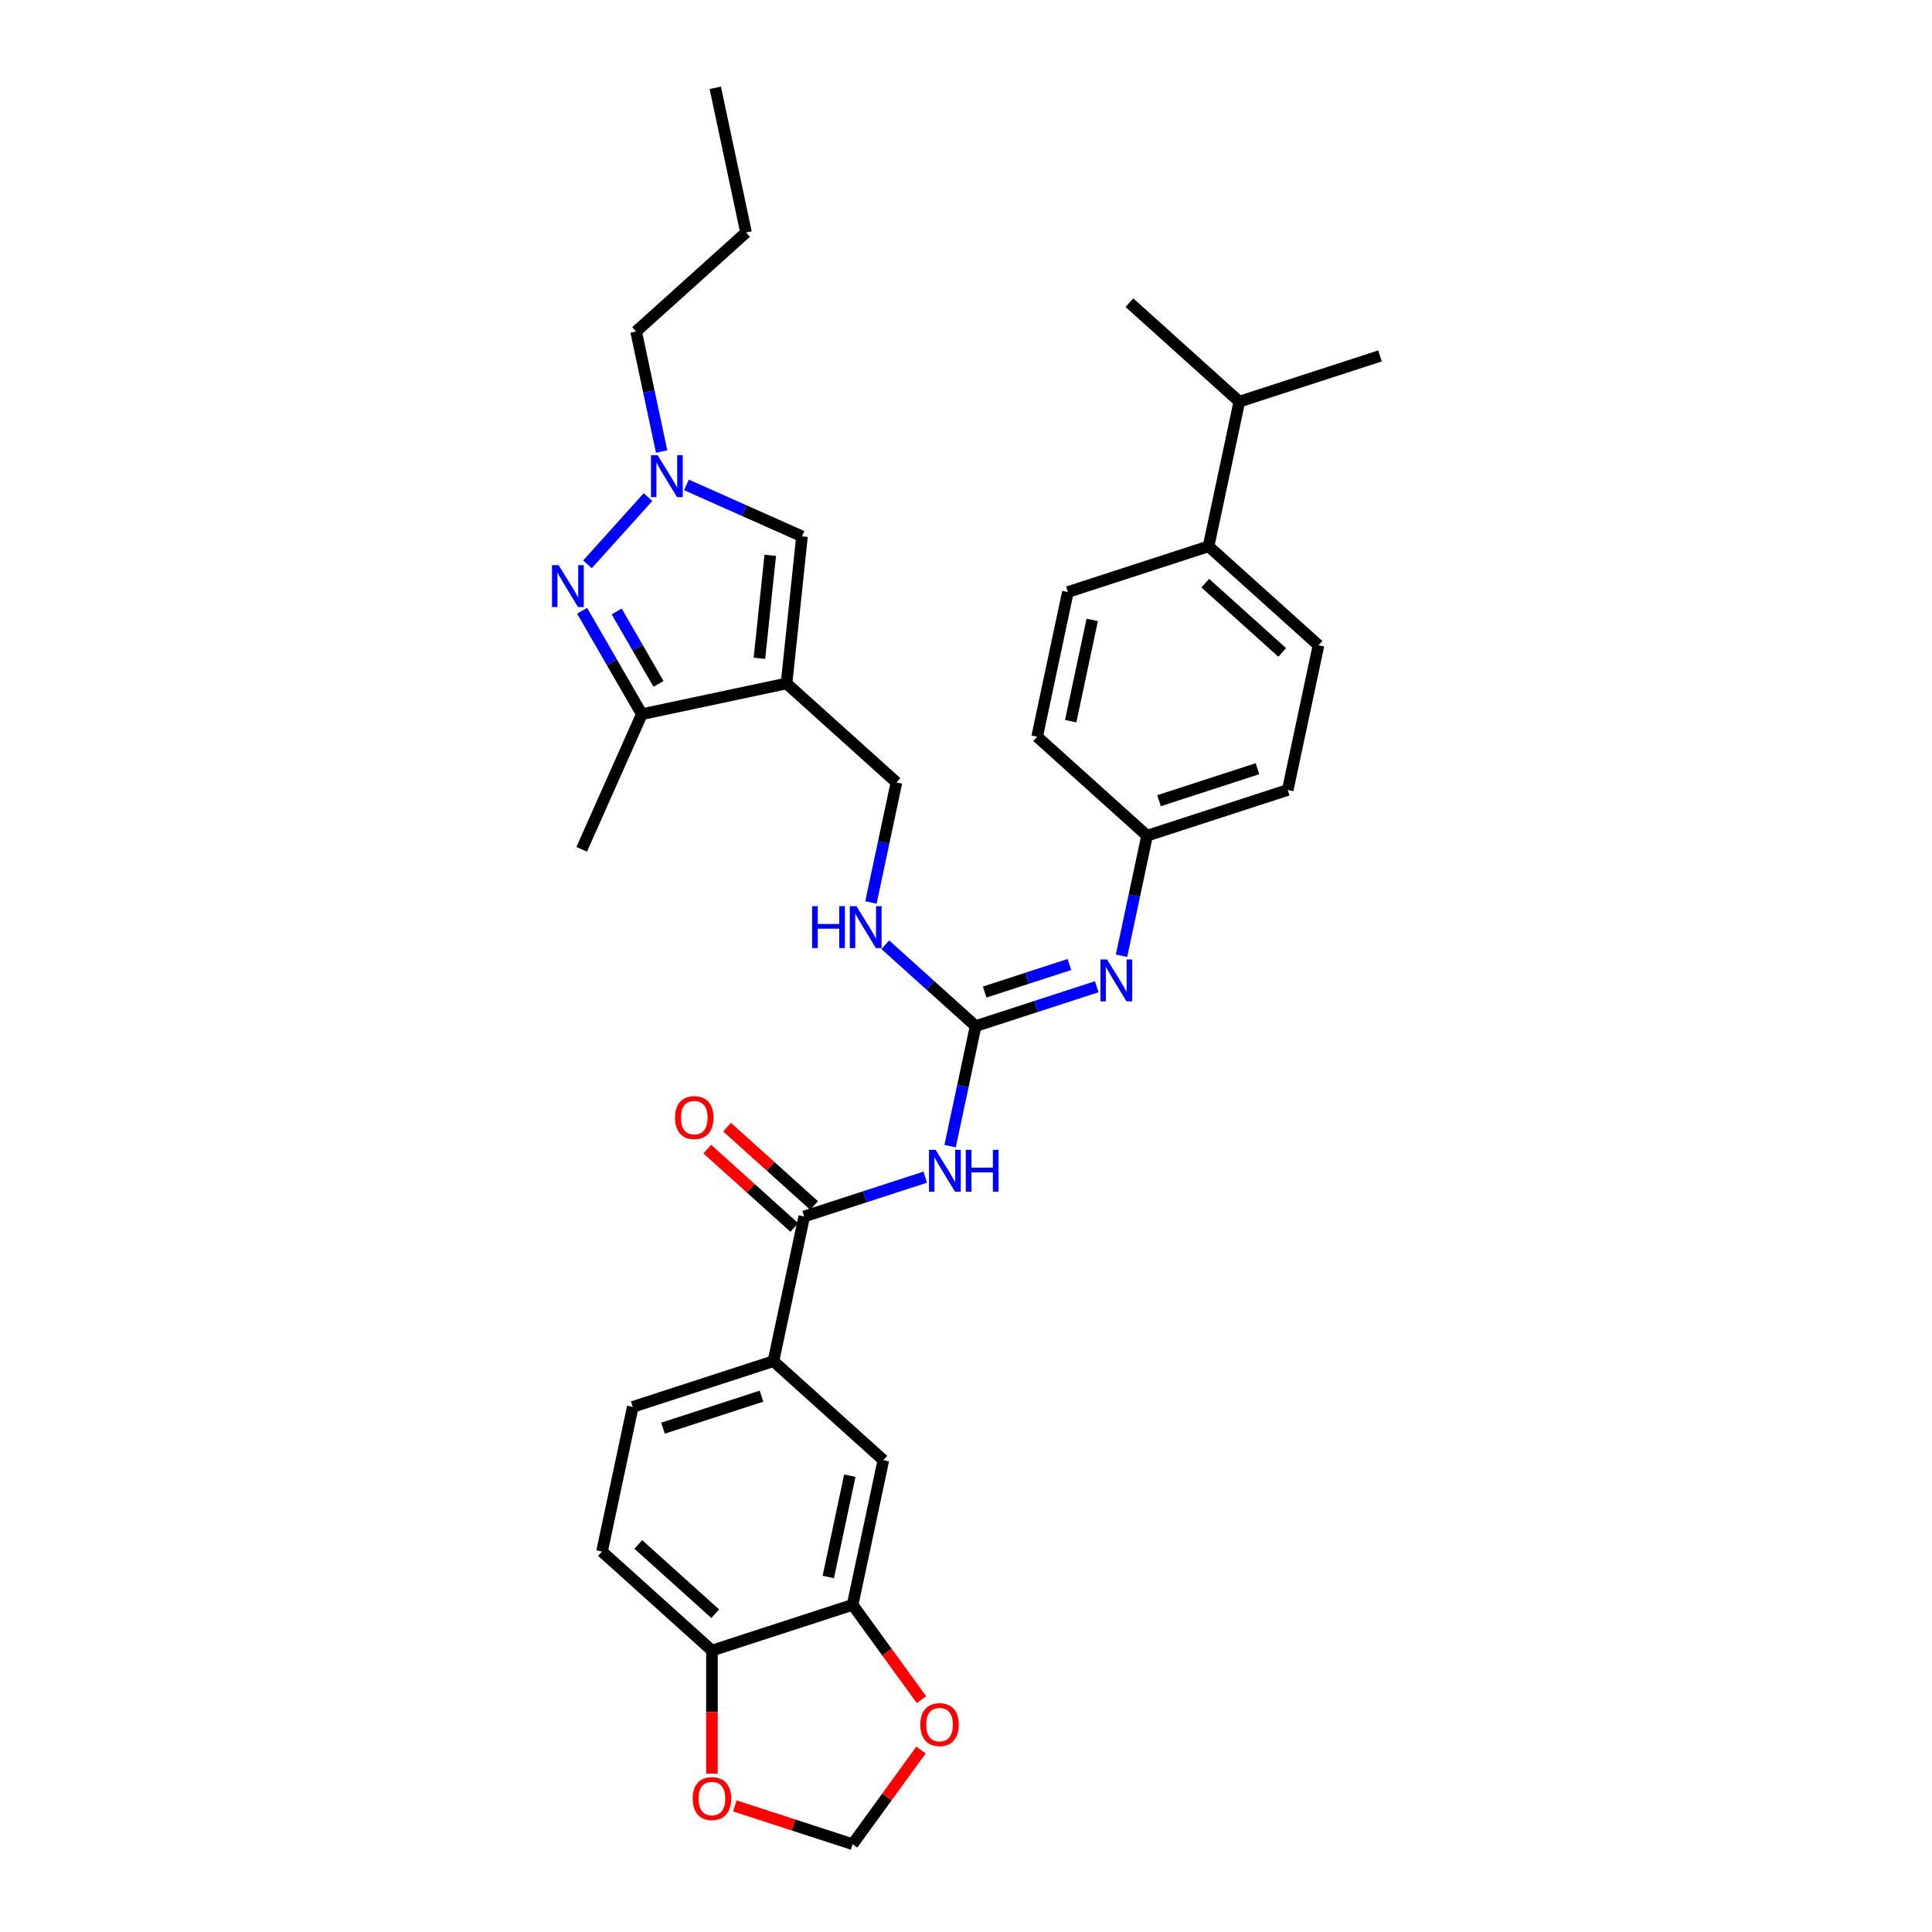 <?xml version='1.0' encoding='iso-8859-1'?>
<svg version='1.1' baseProfile='full'
              xmlns='http://www.w3.org/2000/svg'
                      xmlns:rdkit='http://www.rdkit.org/xml'
                      xmlns:xlink='http://www.w3.org/1999/xlink'
                  xml:space='preserve'
width='1000px' height='1000px' viewBox='0 0 1000 1000'>
<!-- END OF HEADER -->
<rect style='opacity:1.0;fill:#FFFFFF;stroke:none' width='1000' height='1000' x='0' y='0'> </rect>
<path class='bond-5' d='M 407.106,353.751 L 332.216,369.669' style='fill:none;fill-rule:evenodd;stroke:#000000;stroke-width:6px;stroke-linecap:butt;stroke-linejoin:miter;stroke-opacity:1' />
<path class='bond-6' d='M 407.106,353.751 L 415.109,277.607' style='fill:none;fill-rule:evenodd;stroke:#000000;stroke-width:6px;stroke-linecap:butt;stroke-linejoin:miter;stroke-opacity:1' />
<path class='bond-6' d='M 393.078,340.729 L 398.68,287.428' style='fill:none;fill-rule:evenodd;stroke:#000000;stroke-width:6px;stroke-linecap:butt;stroke-linejoin:miter;stroke-opacity:1' />
<path class='bond-12' d='M 407.106,353.751 L 464.004,404.982' style='fill:none;fill-rule:evenodd;stroke:#000000;stroke-width:6px;stroke-linecap:butt;stroke-linejoin:miter;stroke-opacity:1' />
<path class='bond-0' d='M 301.299,316.119 L 316.757,342.894' style='fill:none;fill-rule:evenodd;stroke:#0000FF;stroke-width:6px;stroke-linecap:butt;stroke-linejoin:miter;stroke-opacity:1' />
<path class='bond-0' d='M 316.757,342.894 L 332.216,369.669' style='fill:none;fill-rule:evenodd;stroke:#000000;stroke-width:6px;stroke-linecap:butt;stroke-linejoin:miter;stroke-opacity:1' />
<path class='bond-0' d='M 319.197,316.495 L 330.018,335.238' style='fill:none;fill-rule:evenodd;stroke:#0000FF;stroke-width:6px;stroke-linecap:butt;stroke-linejoin:miter;stroke-opacity:1' />
<path class='bond-0' d='M 330.018,335.238 L 340.839,353.98' style='fill:none;fill-rule:evenodd;stroke:#000000;stroke-width:6px;stroke-linecap:butt;stroke-linejoin:miter;stroke-opacity:1' />
<path class='bond-33' d='M 304.071,292.105 L 335.407,257.303' style='fill:none;fill-rule:evenodd;stroke:#0000FF;stroke-width:6px;stroke-linecap:butt;stroke-linejoin:miter;stroke-opacity:1' />
<path class='bond-1' d='M 491.776,593.237 L 498.379,562.17' style='fill:none;fill-rule:evenodd;stroke:#0000FF;stroke-width:6px;stroke-linecap:butt;stroke-linejoin:miter;stroke-opacity:1' />
<path class='bond-1' d='M 498.379,562.17 L 504.983,531.103' style='fill:none;fill-rule:evenodd;stroke:#000000;stroke-width:6px;stroke-linecap:butt;stroke-linejoin:miter;stroke-opacity:1' />
<path class='bond-4' d='M 478.928,609.287 L 447.588,619.469' style='fill:none;fill-rule:evenodd;stroke:#0000FF;stroke-width:6px;stroke-linecap:butt;stroke-linejoin:miter;stroke-opacity:1' />
<path class='bond-4' d='M 447.588,619.469 L 416.249,629.652' style='fill:none;fill-rule:evenodd;stroke:#000000;stroke-width:6px;stroke-linecap:butt;stroke-linejoin:miter;stroke-opacity:1' />
<path class='bond-2' d='M 504.983,531.103 L 481.603,510.051' style='fill:none;fill-rule:evenodd;stroke:#000000;stroke-width:6px;stroke-linecap:butt;stroke-linejoin:miter;stroke-opacity:1' />
<path class='bond-2' d='M 481.603,510.051 L 458.222,488.999' style='fill:none;fill-rule:evenodd;stroke:#0000FF;stroke-width:6px;stroke-linecap:butt;stroke-linejoin:miter;stroke-opacity:1' />
<path class='bond-7' d='M 504.983,531.103 L 536.322,520.92' style='fill:none;fill-rule:evenodd;stroke:#000000;stroke-width:6px;stroke-linecap:butt;stroke-linejoin:miter;stroke-opacity:1' />
<path class='bond-7' d='M 536.322,520.92 L 567.662,510.737' style='fill:none;fill-rule:evenodd;stroke:#0000FF;stroke-width:6px;stroke-linecap:butt;stroke-linejoin:miter;stroke-opacity:1' />
<path class='bond-7' d='M 509.653,513.485 L 531.591,506.357' style='fill:none;fill-rule:evenodd;stroke:#000000;stroke-width:6px;stroke-linecap:butt;stroke-linejoin:miter;stroke-opacity:1' />
<path class='bond-7' d='M 531.591,506.357 L 553.528,499.229' style='fill:none;fill-rule:evenodd;stroke:#0000FF;stroke-width:6px;stroke-linecap:butt;stroke-linejoin:miter;stroke-opacity:1' />
<path class='bond-3' d='M 355.302,250.979 L 385.206,264.293' style='fill:none;fill-rule:evenodd;stroke:#0000FF;stroke-width:6px;stroke-linecap:butt;stroke-linejoin:miter;stroke-opacity:1' />
<path class='bond-3' d='M 385.206,264.293 L 415.109,277.607' style='fill:none;fill-rule:evenodd;stroke:#000000;stroke-width:6px;stroke-linecap:butt;stroke-linejoin:miter;stroke-opacity:1' />
<path class='bond-27' d='M 342.454,233.71 L 335.85,202.643' style='fill:none;fill-rule:evenodd;stroke:#0000FF;stroke-width:6px;stroke-linecap:butt;stroke-linejoin:miter;stroke-opacity:1' />
<path class='bond-27' d='M 335.85,202.643 L 329.247,171.576' style='fill:none;fill-rule:evenodd;stroke:#000000;stroke-width:6px;stroke-linecap:butt;stroke-linejoin:miter;stroke-opacity:1' />
<path class='bond-8' d='M 416.249,629.652 L 400.33,704.542' style='fill:none;fill-rule:evenodd;stroke:#000000;stroke-width:6px;stroke-linecap:butt;stroke-linejoin:miter;stroke-opacity:1' />
<path class='bond-17' d='M 421.372,623.962 L 398.856,603.69' style='fill:none;fill-rule:evenodd;stroke:#000000;stroke-width:6px;stroke-linecap:butt;stroke-linejoin:miter;stroke-opacity:1' />
<path class='bond-17' d='M 398.856,603.69 L 376.341,583.417' style='fill:none;fill-rule:evenodd;stroke:#FF0000;stroke-width:6px;stroke-linecap:butt;stroke-linejoin:miter;stroke-opacity:1' />
<path class='bond-17' d='M 411.125,635.342 L 388.61,615.069' style='fill:none;fill-rule:evenodd;stroke:#000000;stroke-width:6px;stroke-linecap:butt;stroke-linejoin:miter;stroke-opacity:1' />
<path class='bond-17' d='M 388.61,615.069 L 366.095,594.796' style='fill:none;fill-rule:evenodd;stroke:#FF0000;stroke-width:6px;stroke-linecap:butt;stroke-linejoin:miter;stroke-opacity:1' />
<path class='bond-28' d='M 332.216,369.669 L 301.075,439.613' style='fill:none;fill-rule:evenodd;stroke:#000000;stroke-width:6px;stroke-linecap:butt;stroke-linejoin:miter;stroke-opacity:1' />
<path class='bond-21' d='M 580.51,494.688 L 587.114,463.62' style='fill:none;fill-rule:evenodd;stroke:#0000FF;stroke-width:6px;stroke-linecap:butt;stroke-linejoin:miter;stroke-opacity:1' />
<path class='bond-21' d='M 587.114,463.62 L 593.717,432.553' style='fill:none;fill-rule:evenodd;stroke:#000000;stroke-width:6px;stroke-linecap:butt;stroke-linejoin:miter;stroke-opacity:1' />
<path class='bond-10' d='M 400.33,704.542 L 457.228,755.773' style='fill:none;fill-rule:evenodd;stroke:#000000;stroke-width:6px;stroke-linecap:butt;stroke-linejoin:miter;stroke-opacity:1' />
<path class='bond-19' d='M 400.33,704.542 L 327.514,728.202' style='fill:none;fill-rule:evenodd;stroke:#000000;stroke-width:6px;stroke-linecap:butt;stroke-linejoin:miter;stroke-opacity:1' />
<path class='bond-19' d='M 394.14,722.655 L 343.168,739.216' style='fill:none;fill-rule:evenodd;stroke:#000000;stroke-width:6px;stroke-linecap:butt;stroke-linejoin:miter;stroke-opacity:1' />
<path class='bond-9' d='M 441.309,830.663 L 457.228,755.773' style='fill:none;fill-rule:evenodd;stroke:#000000;stroke-width:6px;stroke-linecap:butt;stroke-linejoin:miter;stroke-opacity:1' />
<path class='bond-9' d='M 428.719,816.246 L 439.862,763.823' style='fill:none;fill-rule:evenodd;stroke:#000000;stroke-width:6px;stroke-linecap:butt;stroke-linejoin:miter;stroke-opacity:1' />
<path class='bond-14' d='M 441.309,830.663 L 459.133,855.195' style='fill:none;fill-rule:evenodd;stroke:#000000;stroke-width:6px;stroke-linecap:butt;stroke-linejoin:miter;stroke-opacity:1' />
<path class='bond-14' d='M 459.133,855.195 L 476.956,879.727' style='fill:none;fill-rule:evenodd;stroke:#FF0000;stroke-width:6px;stroke-linecap:butt;stroke-linejoin:miter;stroke-opacity:1' />
<path class='bond-35' d='M 441.309,830.663 L 368.493,854.323' style='fill:none;fill-rule:evenodd;stroke:#000000;stroke-width:6px;stroke-linecap:butt;stroke-linejoin:miter;stroke-opacity:1' />
<path class='bond-11' d='M 450.797,467.116 L 457.4,436.049' style='fill:none;fill-rule:evenodd;stroke:#0000FF;stroke-width:6px;stroke-linecap:butt;stroke-linejoin:miter;stroke-opacity:1' />
<path class='bond-11' d='M 457.4,436.049 L 464.004,404.982' style='fill:none;fill-rule:evenodd;stroke:#000000;stroke-width:6px;stroke-linecap:butt;stroke-linejoin:miter;stroke-opacity:1' />
<path class='bond-13' d='M 368.493,854.323 L 311.596,803.092' style='fill:none;fill-rule:evenodd;stroke:#000000;stroke-width:6px;stroke-linecap:butt;stroke-linejoin:miter;stroke-opacity:1' />
<path class='bond-13' d='M 370.205,835.259 L 330.377,799.397' style='fill:none;fill-rule:evenodd;stroke:#000000;stroke-width:6px;stroke-linecap:butt;stroke-linejoin:miter;stroke-opacity:1' />
<path class='bond-15' d='M 368.493,854.323 L 368.493,886.165' style='fill:none;fill-rule:evenodd;stroke:#000000;stroke-width:6px;stroke-linecap:butt;stroke-linejoin:miter;stroke-opacity:1' />
<path class='bond-15' d='M 368.493,886.165 L 368.493,918.008' style='fill:none;fill-rule:evenodd;stroke:#FF0000;stroke-width:6px;stroke-linecap:butt;stroke-linejoin:miter;stroke-opacity:1' />
<path class='bond-16' d='M 476.711,905.819 L 459.01,930.182' style='fill:none;fill-rule:evenodd;stroke:#FF0000;stroke-width:6px;stroke-linecap:butt;stroke-linejoin:miter;stroke-opacity:1' />
<path class='bond-16' d='M 459.01,930.182 L 441.309,954.545' style='fill:none;fill-rule:evenodd;stroke:#000000;stroke-width:6px;stroke-linecap:butt;stroke-linejoin:miter;stroke-opacity:1' />
<path class='bond-36' d='M 380.361,934.742 L 410.835,944.644' style='fill:none;fill-rule:evenodd;stroke:#FF0000;stroke-width:6px;stroke-linecap:butt;stroke-linejoin:miter;stroke-opacity:1' />
<path class='bond-36' d='M 410.835,944.644 L 441.309,954.545' style='fill:none;fill-rule:evenodd;stroke:#000000;stroke-width:6px;stroke-linecap:butt;stroke-linejoin:miter;stroke-opacity:1' />
<path class='bond-18' d='M 625.554,282.773 L 682.452,334.004' style='fill:none;fill-rule:evenodd;stroke:#000000;stroke-width:6px;stroke-linecap:butt;stroke-linejoin:miter;stroke-opacity:1' />
<path class='bond-18' d='M 623.843,301.837 L 663.671,337.698' style='fill:none;fill-rule:evenodd;stroke:#000000;stroke-width:6px;stroke-linecap:butt;stroke-linejoin:miter;stroke-opacity:1' />
<path class='bond-24' d='M 625.554,282.773 L 641.473,207.882' style='fill:none;fill-rule:evenodd;stroke:#000000;stroke-width:6px;stroke-linecap:butt;stroke-linejoin:miter;stroke-opacity:1' />
<path class='bond-34' d='M 625.554,282.773 L 552.738,306.432' style='fill:none;fill-rule:evenodd;stroke:#000000;stroke-width:6px;stroke-linecap:butt;stroke-linejoin:miter;stroke-opacity:1' />
<path class='bond-20' d='M 327.514,728.202 L 311.596,803.092' style='fill:none;fill-rule:evenodd;stroke:#000000;stroke-width:6px;stroke-linecap:butt;stroke-linejoin:miter;stroke-opacity:1' />
<path class='bond-25' d='M 593.717,432.553 L 536.82,381.322' style='fill:none;fill-rule:evenodd;stroke:#000000;stroke-width:6px;stroke-linecap:butt;stroke-linejoin:miter;stroke-opacity:1' />
<path class='bond-26' d='M 593.717,432.553 L 666.533,408.894' style='fill:none;fill-rule:evenodd;stroke:#000000;stroke-width:6px;stroke-linecap:butt;stroke-linejoin:miter;stroke-opacity:1' />
<path class='bond-26' d='M 599.908,414.441 L 650.879,397.879' style='fill:none;fill-rule:evenodd;stroke:#000000;stroke-width:6px;stroke-linecap:butt;stroke-linejoin:miter;stroke-opacity:1' />
<path class='bond-22' d='M 682.452,334.004 L 666.533,408.894' style='fill:none;fill-rule:evenodd;stroke:#000000;stroke-width:6px;stroke-linecap:butt;stroke-linejoin:miter;stroke-opacity:1' />
<path class='bond-23' d='M 552.738,306.432 L 536.82,381.322' style='fill:none;fill-rule:evenodd;stroke:#000000;stroke-width:6px;stroke-linecap:butt;stroke-linejoin:miter;stroke-opacity:1' />
<path class='bond-23' d='M 565.328,320.849 L 554.186,373.272' style='fill:none;fill-rule:evenodd;stroke:#000000;stroke-width:6px;stroke-linecap:butt;stroke-linejoin:miter;stroke-opacity:1' />
<path class='bond-29' d='M 641.473,207.882 L 714.289,184.223' style='fill:none;fill-rule:evenodd;stroke:#000000;stroke-width:6px;stroke-linecap:butt;stroke-linejoin:miter;stroke-opacity:1' />
<path class='bond-30' d='M 641.473,207.882 L 584.575,156.652' style='fill:none;fill-rule:evenodd;stroke:#000000;stroke-width:6px;stroke-linecap:butt;stroke-linejoin:miter;stroke-opacity:1' />
<path class='bond-31' d='M 329.247,171.576 L 386.144,120.345' style='fill:none;fill-rule:evenodd;stroke:#000000;stroke-width:6px;stroke-linecap:butt;stroke-linejoin:miter;stroke-opacity:1' />
<path class='bond-32' d='M 386.144,120.345 L 370.226,45.455' style='fill:none;fill-rule:evenodd;stroke:#000000;stroke-width:6px;stroke-linecap:butt;stroke-linejoin:miter;stroke-opacity:1' />
<path  class='atom-1' d='M 289.141 292.522
L 296.246 304.007
Q 296.951 305.14, 298.084 307.192
Q 299.217 309.243, 299.278 309.366
L 299.278 292.522
L 302.157 292.522
L 302.157 314.205
L 299.187 314.205
L 291.561 301.648
Q 290.673 300.178, 289.723 298.494
Q 288.805 296.81, 288.529 296.289
L 288.529 314.205
L 285.711 314.205
L 285.711 292.522
L 289.141 292.522
' fill='#0000FF'/>
<path  class='atom-2' d='M 484.272 595.151
L 491.377 606.636
Q 492.081 607.769, 493.214 609.821
Q 494.347 611.873, 494.409 611.995
L 494.409 595.151
L 497.287 595.151
L 497.287 616.834
L 494.317 616.834
L 486.691 604.278
Q 485.803 602.808, 484.854 601.123
Q 483.935 599.439, 483.659 598.918
L 483.659 616.834
L 480.842 616.834
L 480.842 595.151
L 484.272 595.151
' fill='#0000FF'/>
<path  class='atom-2' d='M 499.891 595.151
L 502.831 595.151
L 502.831 604.37
L 513.917 604.37
L 513.917 595.151
L 516.857 595.151
L 516.857 616.834
L 513.917 616.834
L 513.917 606.82
L 502.831 606.82
L 502.831 616.834
L 499.891 616.834
L 499.891 595.151
' fill='#0000FF'/>
<path  class='atom-4' d='M 340.372 235.624
L 347.477 247.109
Q 348.182 248.242, 349.315 250.294
Q 350.448 252.346, 350.509 252.468
L 350.509 235.624
L 353.388 235.624
L 353.388 257.307
L 350.417 257.307
L 342.792 244.751
Q 341.904 243.281, 340.954 241.596
Q 340.035 239.912, 339.76 239.391
L 339.76 257.307
L 336.942 257.307
L 336.942 235.624
L 340.372 235.624
' fill='#0000FF'/>
<path  class='atom-8' d='M 573.006 496.602
L 580.111 508.086
Q 580.816 509.22, 581.949 511.271
Q 583.082 513.323, 583.143 513.446
L 583.143 496.602
L 586.022 496.602
L 586.022 518.285
L 583.051 518.285
L 575.426 505.728
Q 574.537 504.258, 573.588 502.574
Q 572.669 500.889, 572.394 500.369
L 572.394 518.285
L 569.576 518.285
L 569.576 496.602
L 573.006 496.602
' fill='#0000FF'/>
<path  class='atom-12' d='M 420.354 469.03
L 423.294 469.03
L 423.294 478.249
L 434.381 478.249
L 434.381 469.03
L 437.321 469.03
L 437.321 490.713
L 434.381 490.713
L 434.381 480.699
L 423.294 480.699
L 423.294 490.713
L 420.354 490.713
L 420.354 469.03
' fill='#0000FF'/>
<path  class='atom-12' d='M 443.292 469.03
L 450.398 480.515
Q 451.102 481.648, 452.235 483.7
Q 453.368 485.752, 453.429 485.874
L 453.429 469.03
L 456.308 469.03
L 456.308 490.713
L 453.338 490.713
L 445.712 478.157
Q 444.824 476.687, 443.874 475.002
Q 442.956 473.318, 442.68 472.797
L 442.68 490.713
L 439.862 490.713
L 439.862 469.03
L 443.292 469.03
' fill='#0000FF'/>
<path  class='atom-15' d='M 476.359 892.666
Q 476.359 887.459, 478.931 884.55
Q 481.504 881.641, 486.312 881.641
Q 491.12 881.641, 493.693 884.55
Q 496.265 887.459, 496.265 892.666
Q 496.265 897.933, 493.662 900.935
Q 491.059 903.905, 486.312 903.905
Q 481.535 903.905, 478.931 900.935
Q 476.359 897.964, 476.359 892.666
M 486.312 901.455
Q 489.62 901.455, 491.396 899.25
Q 493.203 897.014, 493.203 892.666
Q 493.203 888.409, 491.396 886.265
Q 489.62 884.091, 486.312 884.091
Q 483.005 884.091, 481.198 886.234
Q 479.421 888.378, 479.421 892.666
Q 479.421 897.045, 481.198 899.25
Q 483.005 901.455, 486.312 901.455
' fill='#FF0000'/>
<path  class='atom-16' d='M 358.54 930.947
Q 358.54 925.741, 361.113 922.832
Q 363.685 919.922, 368.493 919.922
Q 373.302 919.922, 375.874 922.832
Q 378.447 925.741, 378.447 930.947
Q 378.447 936.215, 375.843 939.216
Q 373.24 942.187, 368.493 942.187
Q 363.716 942.187, 361.113 939.216
Q 358.54 936.246, 358.54 930.947
M 368.493 939.737
Q 371.801 939.737, 373.577 937.532
Q 375.384 935.296, 375.384 930.947
Q 375.384 926.69, 373.577 924.547
Q 371.801 922.372, 368.493 922.372
Q 365.186 922.372, 363.379 924.516
Q 361.603 926.66, 361.603 930.947
Q 361.603 935.327, 363.379 937.532
Q 365.186 939.737, 368.493 939.737
' fill='#FF0000'/>
<path  class='atom-18' d='M 349.398 578.483
Q 349.398 573.276, 351.97 570.367
Q 354.543 567.457, 359.351 567.457
Q 364.159 567.457, 366.732 570.367
Q 369.304 573.276, 369.304 578.483
Q 369.304 583.75, 366.701 586.751
Q 364.098 589.722, 359.351 589.722
Q 354.573 589.722, 351.97 586.751
Q 349.398 583.781, 349.398 578.483
M 359.351 587.272
Q 362.658 587.272, 364.435 585.067
Q 366.242 582.831, 366.242 578.483
Q 366.242 574.226, 364.435 572.082
Q 362.658 569.908, 359.351 569.908
Q 356.043 569.908, 354.236 572.051
Q 352.46 574.195, 352.46 578.483
Q 352.46 582.862, 354.236 585.067
Q 356.043 587.272, 359.351 587.272
' fill='#FF0000'/>
</svg>

